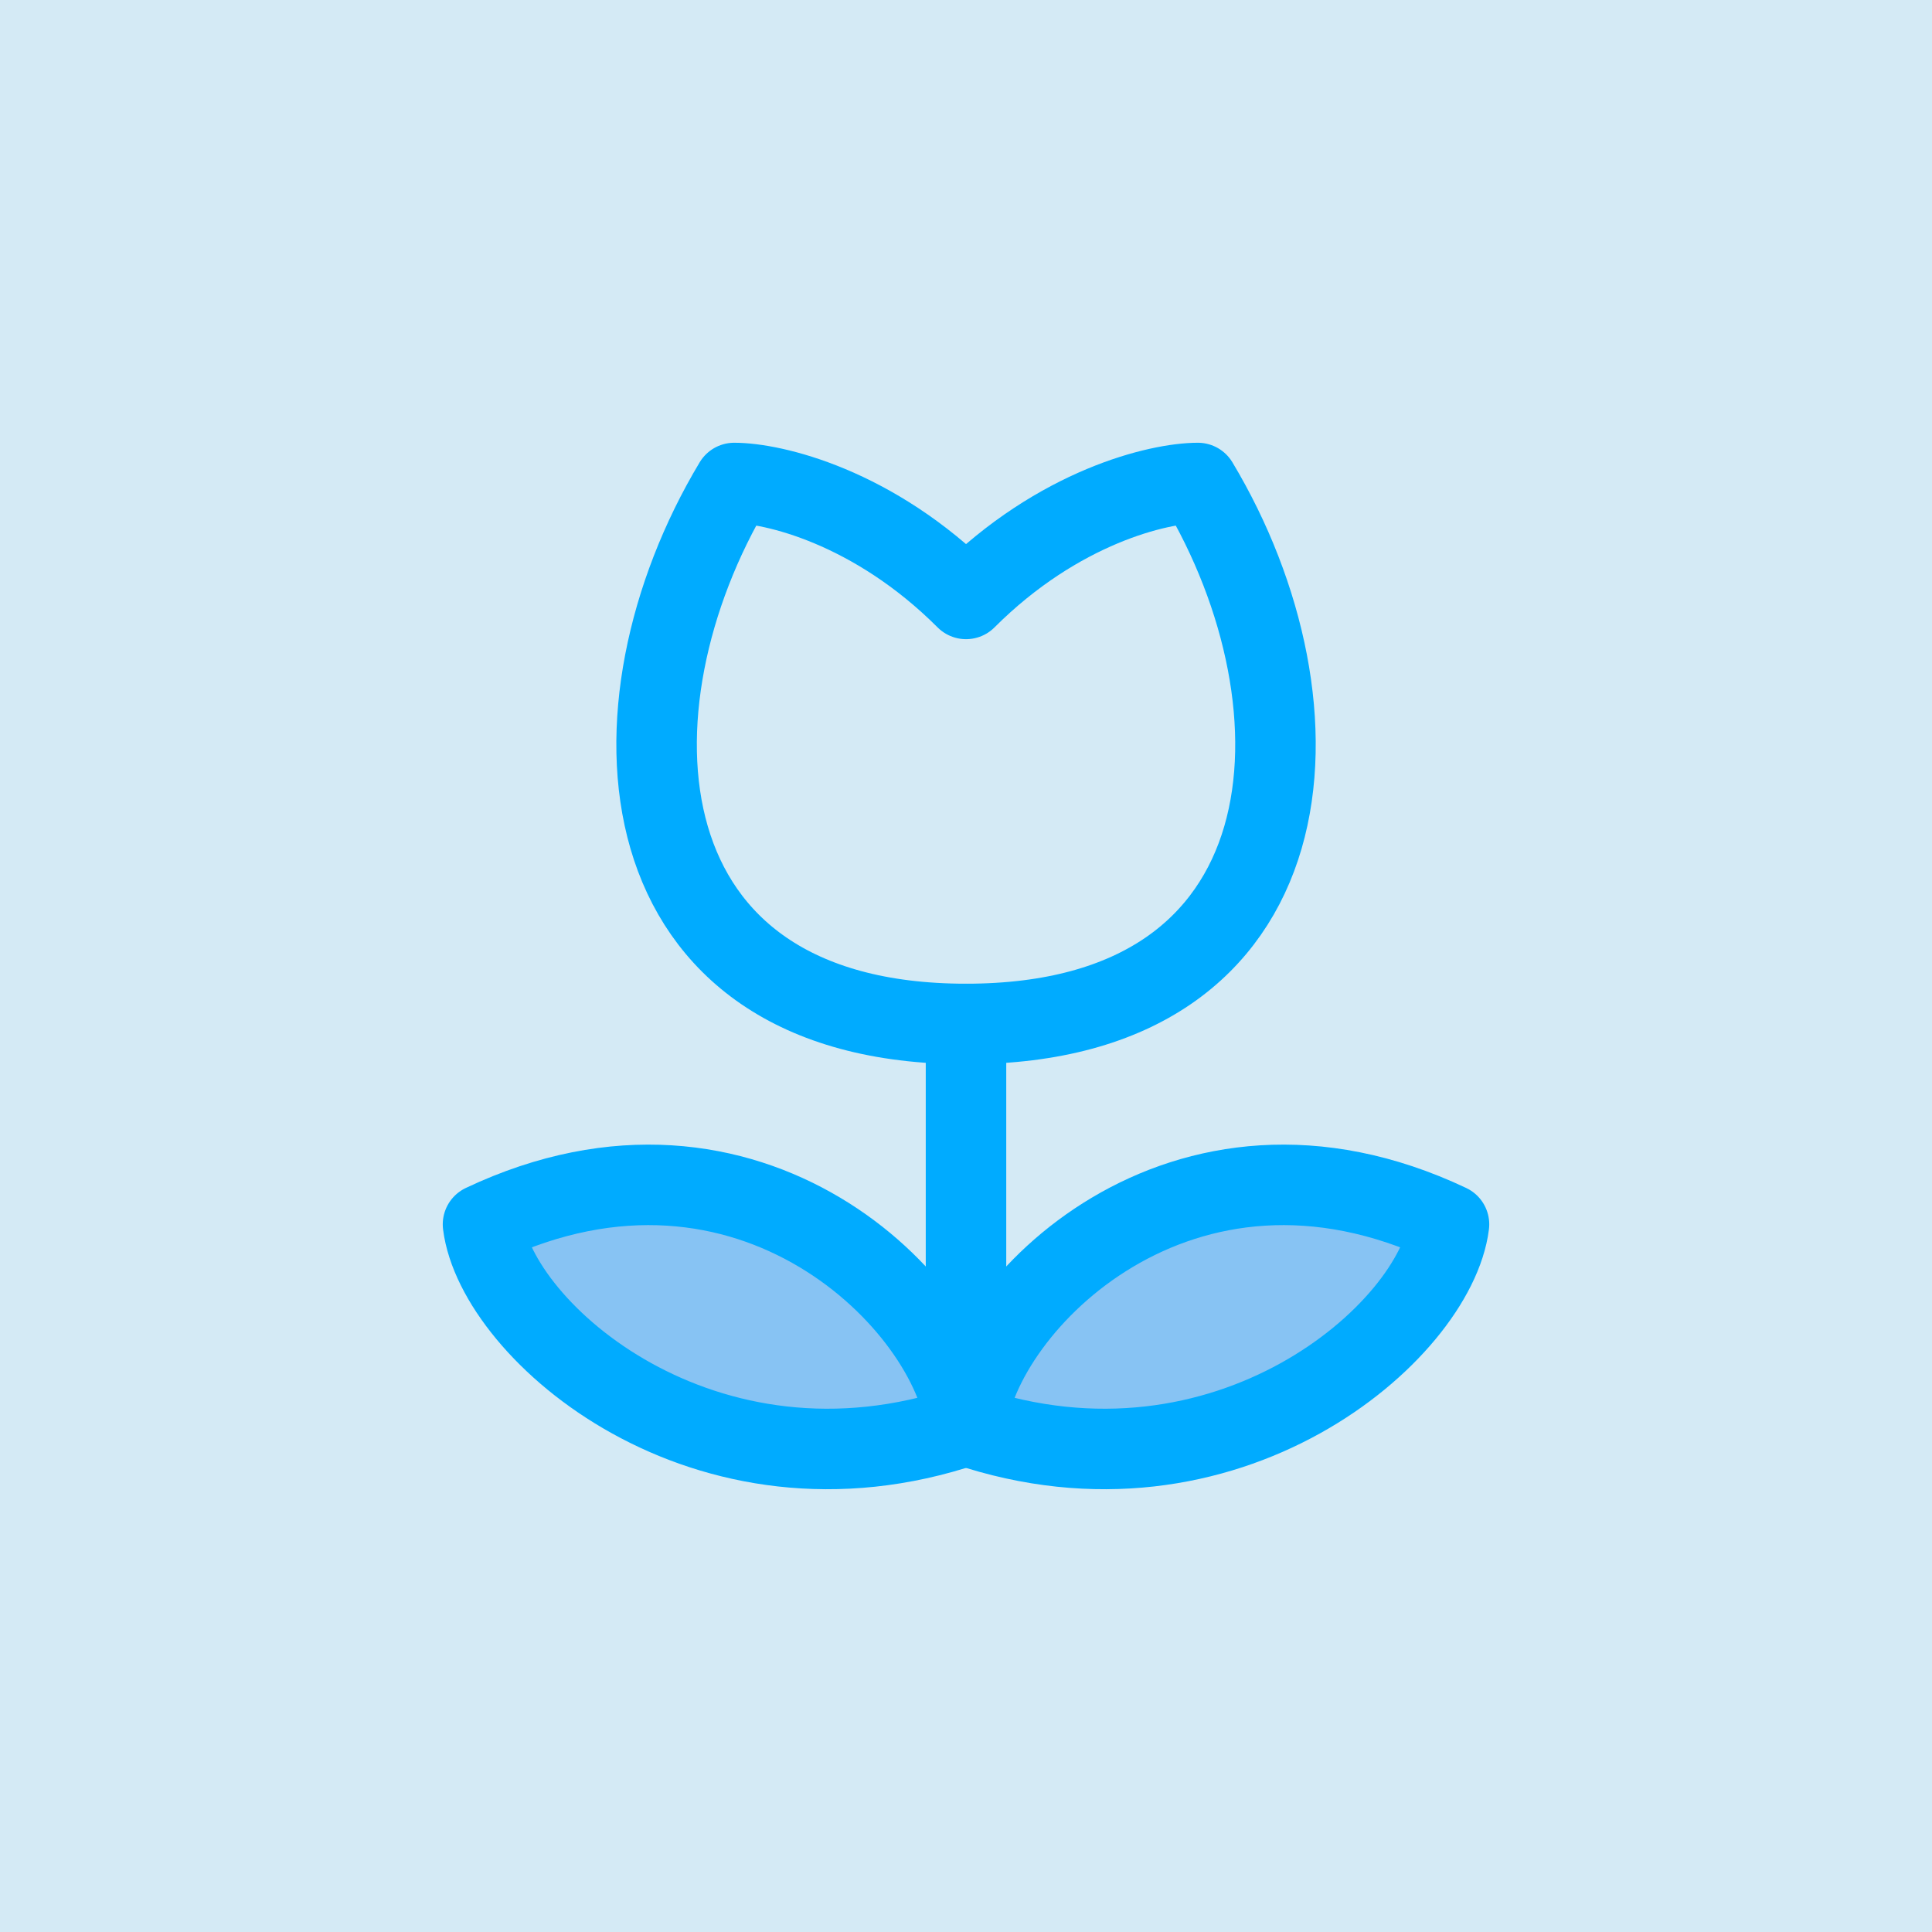 <?xml version="1.0" encoding="UTF-8" standalone="no"?>
<!DOCTYPE svg PUBLIC "-//W3C//DTD SVG 1.1//EN" "http://www.w3.org/Graphics/SVG/1.1/DTD/svg11.dtd">
<svg width="100%" height="100%" viewBox="0 0 48 48" version="1.1" xmlns="http://www.w3.org/2000/svg" xmlns:xlink="http://www.w3.org/1999/xlink" xml:space="preserve" xmlns:serif="http://www.serif.com/" style="fill-rule:evenodd;clip-rule:evenodd;stroke-linecap:round;stroke-linejoin:round;">
    <rect x="0" y="0" width="48" height="48" style="fill:rgb(212,234,245);"/>
    <path d="M24.001,25.44C15.347,25.44 14.903,17.563 18.241,12C19.201,12 21.697,12.576 24.001,14.88C26.305,12.576 28.801,12 29.761,12C33.099,17.563 32.654,25.44 24.001,25.44Z" style="fill:none;fill-rule:nonzero;stroke:rgb(0,171,255);stroke-width:2px;"/>
    <path d="M24,25.44L24,35.43" style="fill:none;fill-rule:nonzero;stroke:rgb(0,171,255);stroke-width:2px;"/>
    <path d="M24,35.419C24.333,32.419 29.362,27.278 36,30.419C35.667,33.086 30.479,37.609 24,35.419Z" style="fill:rgb(135,195,243);fill-rule:nonzero;stroke:rgb(0,171,255);stroke-width:2px;"/>
    <path d="M24,35.419C23.667,32.419 18.638,27.278 12,30.419C12.333,33.086 17.521,37.609 24,35.419Z" style="fill:rgb(135,195,243);fill-rule:nonzero;stroke:rgb(0,171,255);stroke-width:2px;"/>
</svg>
